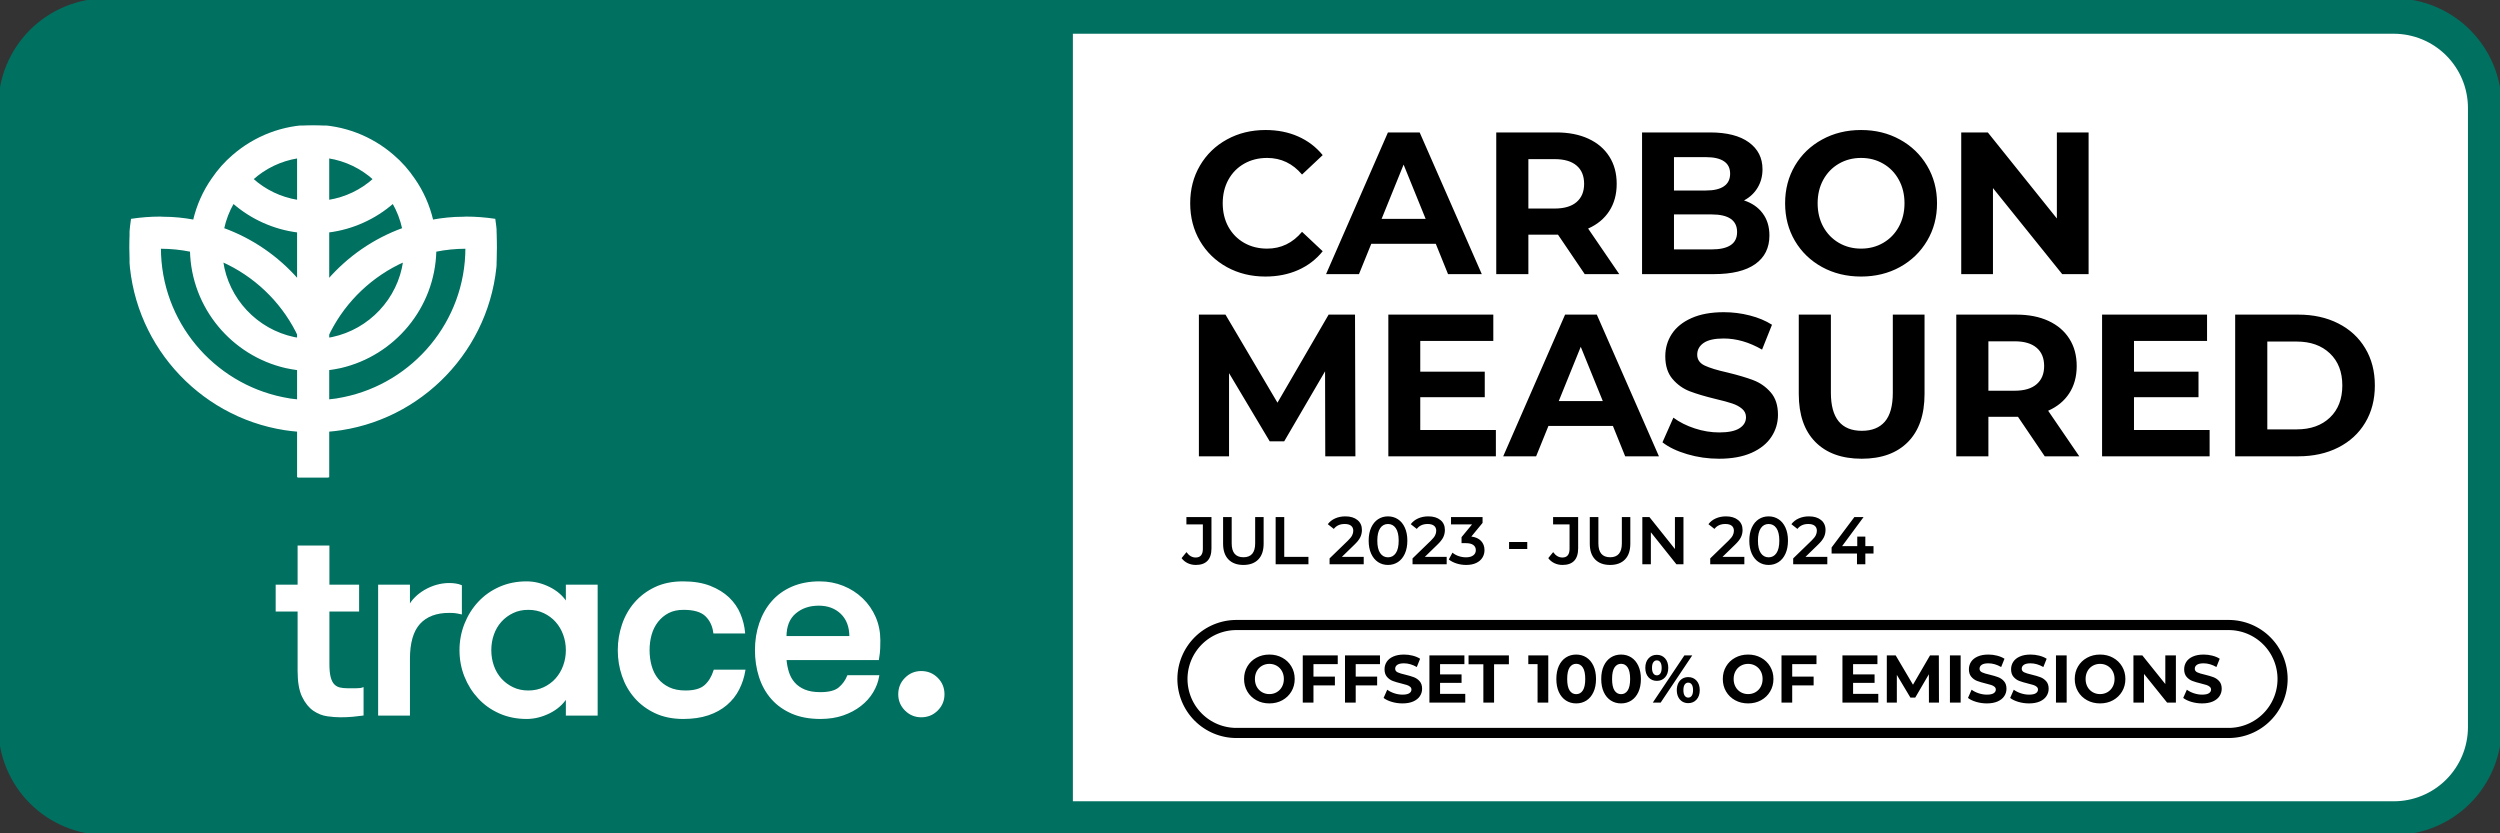 <?xml version="1.0" encoding="utf-8" ?>
<svg xmlns="http://www.w3.org/2000/svg" xmlns:xlink="http://www.w3.org/1999/xlink" width="1482" height="494">
	<rect width="100%" height="100%" fill="#333333" stroke="none"/>
	<rect fill="white" fill-opacity="0" width="1482" height="494"/>
	<rect fill="white" fill-opacity="0" width="1482" height="494"/>
	<path fill="#007061" d="M-1 431L-1 63Q-1 61.429 -0.923 59.86Q-0.846 58.291 -0.692 56.727Q-0.538 55.163 -0.307 53.609Q-0.077 52.055 0.23 50.514Q0.536 48.973 0.918 47.449Q1.3 45.925 1.756 44.422Q2.212 42.918 2.741 41.439Q3.27 39.96 3.872 38.508Q4.473 37.057 5.145 35.636Q5.816 34.216 6.557 32.831Q7.298 31.445 8.105 30.097Q8.913 28.75 9.786 27.444Q10.659 26.137 11.595 24.875Q12.531 23.613 13.527 22.399Q14.524 21.184 15.579 20.02Q16.634 18.856 17.745 17.745Q18.856 16.634 20.02 15.579Q21.184 14.524 22.399 13.527Q23.613 12.531 24.875 11.595Q26.137 10.659 27.444 9.786Q28.75 8.913 30.097 8.105Q31.445 7.298 32.831 6.557Q34.216 5.816 35.636 5.145Q37.057 4.473 38.508 3.872Q39.96 3.27 41.439 2.741Q42.918 2.212 44.422 1.756Q45.925 1.3 47.449 0.918Q48.973 0.536 50.514 0.23Q52.055 -0.077 53.609 -0.307Q55.163 -0.538 56.727 -0.692Q58.291 -0.846 59.86 -0.923Q61.429 -1 63 -1L1419 -1Q1420.57 -1 1422.14 -0.923Q1423.71 -0.846 1425.27 -0.692Q1426.84 -0.538 1428.39 -0.307Q1429.94 -0.077 1431.49 0.23Q1433.03 0.536 1434.55 0.918Q1436.07 1.3 1437.58 1.756Q1439.08 2.212 1440.56 2.741Q1442.04 3.27 1443.49 3.872Q1444.94 4.473 1446.36 5.145Q1447.78 5.816 1449.17 6.557Q1450.55 7.298 1451.9 8.105Q1453.25 8.913 1454.56 9.786Q1455.86 10.659 1457.12 11.595Q1458.39 12.531 1459.6 13.527Q1460.82 14.524 1461.98 15.579Q1463.14 16.634 1464.25 17.745Q1465.37 18.856 1466.42 20.02Q1467.48 21.184 1468.47 22.399Q1469.47 23.613 1470.41 24.875Q1471.34 26.137 1472.21 27.444Q1473.09 28.75 1473.89 30.097Q1474.7 31.445 1475.44 32.831Q1476.18 34.216 1476.85 35.636Q1477.53 37.057 1478.13 38.508Q1478.73 39.96 1479.26 41.439Q1479.79 42.918 1480.24 44.422Q1480.7 45.925 1481.08 47.449Q1481.46 48.973 1481.77 50.514Q1482.08 52.055 1482.31 53.609Q1482.54 55.163 1482.69 56.727Q1482.85 58.291 1482.92 59.86Q1483 61.429 1483 63L1483 431Q1483 432.571 1482.92 434.14Q1482.85 435.71 1482.69 437.273Q1482.54 438.837 1482.31 440.391Q1482.08 441.945 1481.77 443.486Q1481.46 445.027 1481.08 446.551Q1480.7 448.075 1480.24 449.578Q1479.79 451.082 1479.26 452.561Q1478.73 454.04 1478.13 455.492Q1477.53 456.943 1476.86 458.363Q1476.18 459.784 1475.44 461.169Q1474.7 462.555 1473.89 463.903Q1473.09 465.25 1472.21 466.556Q1471.34 467.863 1470.41 469.125Q1469.47 470.387 1468.47 471.601Q1467.48 472.816 1466.42 473.98Q1465.37 475.144 1464.25 476.255Q1463.14 477.366 1461.98 478.421Q1460.82 479.476 1459.6 480.473Q1458.39 481.469 1457.12 482.405Q1455.86 483.341 1454.56 484.214Q1453.25 485.087 1451.9 485.895Q1450.55 486.702 1449.17 487.443Q1447.78 488.183 1446.36 488.855Q1444.94 489.527 1443.49 490.128Q1442.04 490.729 1440.56 491.259Q1439.08 491.788 1437.58 492.244Q1436.07 492.7 1434.55 493.082Q1433.03 493.464 1431.49 493.77Q1429.94 494.077 1428.39 494.307Q1426.84 494.538 1425.27 494.692Q1423.71 494.846 1422.14 494.923Q1420.57 495 1419 495L63 495Q61.429 495 59.86 494.923Q58.291 494.846 56.727 494.692Q55.163 494.538 53.609 494.307Q52.055 494.077 50.514 493.77Q48.973 493.464 47.449 493.082Q45.925 492.7 44.422 492.244Q42.918 491.788 41.439 491.259Q39.96 490.729 38.508 490.128Q37.057 489.527 35.636 488.855Q34.216 488.184 32.831 487.443Q31.445 486.702 30.097 485.895Q28.75 485.087 27.444 484.214Q26.137 483.341 24.875 482.405Q23.613 481.469 22.399 480.473Q21.184 479.476 20.02 478.421Q18.856 477.366 17.745 476.255Q16.634 475.144 15.579 473.98Q14.524 472.816 13.527 471.601Q12.531 470.387 11.595 469.125Q10.659 467.863 9.786 466.556Q8.913 465.25 8.105 463.903Q7.298 462.555 6.557 461.169Q5.816 459.784 5.145 458.363Q4.473 456.943 3.872 455.492Q3.27 454.04 2.741 452.561Q2.212 451.082 1.756 449.578Q1.3 448.075 0.918 446.551Q0.536 445.027 0.23 443.486Q-0.077 441.945 -0.307 440.391Q-0.538 438.837 -0.692 437.273Q-0.846 435.71 -0.923 434.14Q-1 432.571 -1 431Z"/>
	<path fill="none" stroke="#007061" stroke-width="4" stroke-miterlimit="4" d="M3 427L3 67Q3 65.429 3.077 63.86Q3.154 62.291 3.308 60.727Q3.462 59.163 3.693 57.609Q3.923 56.055 4.23 54.514Q4.536 52.973 4.918 51.449Q5.3 49.925 5.756 48.422Q6.212 46.918 6.741 45.439Q7.27 43.96 7.872 42.508Q8.473 41.057 9.145 39.636Q9.816 38.216 10.557 36.831Q11.298 35.445 12.105 34.097Q12.913 32.75 13.786 31.444Q14.659 30.137 15.595 28.875Q16.531 27.613 17.527 26.399Q18.524 25.184 19.579 24.02Q20.634 22.856 21.745 21.745Q22.856 20.634 24.02 19.579Q25.184 18.524 26.399 17.527Q27.613 16.531 28.875 15.595Q30.137 14.659 31.444 13.786Q32.75 12.913 34.097 12.105Q35.445 11.298 36.831 10.557Q38.216 9.816 39.636 9.145Q41.057 8.473 42.508 7.872Q43.96 7.27 45.439 6.741Q46.918 6.212 48.422 5.756Q49.925 5.3 51.449 4.918Q52.973 4.536 54.514 4.23Q56.055 3.923 57.609 3.693Q59.163 3.462 60.727 3.308Q62.291 3.154 63.86 3.077Q65.429 3 67 3L1415 3Q1416.57 3 1418.14 3.077Q1419.71 3.154 1421.27 3.308Q1422.84 3.462 1424.39 3.693Q1425.94 3.923 1427.49 4.23Q1429.03 4.536 1430.55 4.918Q1432.07 5.3 1433.58 5.756Q1435.08 6.212 1436.56 6.741Q1438.04 7.27 1439.49 7.872Q1440.94 8.473 1442.36 9.145Q1443.78 9.816 1445.17 10.557Q1446.55 11.298 1447.9 12.105Q1449.25 12.913 1450.56 13.786Q1451.86 14.659 1453.12 15.595Q1454.39 16.531 1455.6 17.527Q1456.82 18.524 1457.98 19.579Q1459.14 20.634 1460.25 21.745Q1461.37 22.856 1462.42 24.02Q1463.48 25.184 1464.47 26.399Q1465.47 27.613 1466.41 28.875Q1467.34 30.137 1468.21 31.444Q1469.09 32.75 1469.89 34.097Q1470.7 35.445 1471.44 36.831Q1472.18 38.216 1472.86 39.636Q1473.53 41.057 1474.13 42.508Q1474.73 43.96 1475.26 45.439Q1475.79 46.918 1476.24 48.422Q1476.7 49.925 1477.08 51.449Q1477.46 52.973 1477.77 54.514Q1478.08 56.055 1478.31 57.609Q1478.54 59.163 1478.69 60.727Q1478.85 62.291 1478.92 63.86Q1479 65.429 1479 67L1479 427Q1479 428.571 1478.92 430.14Q1478.85 431.71 1478.69 433.273Q1478.54 434.837 1478.31 436.391Q1478.08 437.945 1477.77 439.486Q1477.46 441.027 1477.08 442.551Q1476.7 444.075 1476.24 445.578Q1475.79 447.082 1475.26 448.561Q1474.73 450.04 1474.13 451.492Q1473.53 452.943 1472.86 454.363Q1472.18 455.784 1471.44 457.169Q1470.7 458.555 1469.89 459.903Q1469.09 461.25 1468.21 462.556Q1467.34 463.863 1466.41 465.125Q1465.47 466.387 1464.47 467.601Q1463.48 468.816 1462.42 469.98Q1461.37 471.144 1460.25 472.255Q1459.14 473.366 1457.98 474.421Q1456.82 475.476 1455.6 476.473Q1454.39 477.469 1453.12 478.405Q1451.86 479.341 1450.56 480.214Q1449.25 481.087 1447.9 481.895Q1446.55 482.702 1445.17 483.443Q1443.78 484.184 1442.36 484.855Q1440.94 485.527 1439.49 486.128Q1438.04 486.729 1436.56 487.259Q1435.08 487.788 1433.58 488.244Q1432.07 488.7 1430.55 489.082Q1429.03 489.464 1427.49 489.77Q1425.94 490.077 1424.39 490.307Q1422.84 490.538 1421.27 490.692Q1419.71 490.846 1418.14 490.923Q1416.57 491 1415 491L67 491Q65.429 491 63.86 490.923Q62.291 490.846 60.727 490.692Q59.163 490.538 57.609 490.307Q56.055 490.077 54.514 489.77Q52.973 489.464 51.449 489.082Q49.925 488.7 48.422 488.244Q46.918 487.788 45.439 487.259Q43.96 486.729 42.508 486.128Q41.057 485.527 39.636 484.855Q38.216 484.184 36.831 483.443Q35.445 482.702 34.097 481.895Q32.75 481.087 31.444 480.214Q30.137 479.341 28.875 478.405Q27.613 477.469 26.399 476.473Q25.184 475.476 24.02 474.421Q22.856 473.366 21.745 472.255Q20.634 471.144 19.579 469.98Q18.524 468.816 17.527 467.601Q16.531 466.387 15.595 465.125Q14.659 463.863 13.786 462.556Q12.913 461.25 12.105 459.903Q11.298 458.555 10.557 457.169Q9.816 455.784 9.145 454.363Q8.473 452.943 7.872 451.492Q7.27 450.04 6.741 448.561Q6.212 447.082 5.756 445.578Q5.3 444.075 4.918 442.551Q4.536 441.027 4.23 439.486Q3.923 437.945 3.693 436.391Q3.462 434.837 3.308 433.273Q3.154 431.71 3.077 430.14Q3 428.571 3 427Z"/>
	<clipPath id="cl_1ee">
		<rect x="76.8" y="74.43" width="217.573" height="208.508"/>
	</clipPath>
	<g clip-path="url(#cl_1ee)">
		<path fill="white" transform="matrix(0.907 0 0 0.907 76.8 74.43)" d="M238.6 61.4C232.5 60.5 226.3 60 220 60C219.3 60 218.7 60 218 60.1C211.2 60.1 204.5 60.8 198 62C195.7 52.2 191.6 43 186 35C182.1 29.2 177.5 24 172.2 19.5C158.2 7.4 139.9 0 120 0C100.1 0 81.8 7.4 67.8 19.5C62.5 24 57.9 29.2 54 35C48.4 43 44.3 52.2 42 62C35.5 60.8 28.8 60.1 22 60.1C21.3 60 20.7 60 20 60C13.7 60 7.5 60.5 1.4 61.4C0.5 67.5 0 73.7 0 80C0 80.7 0 81.3 0.1 82C1 140.9 44.7 189.8 101.5 198.6C104.3 199 107.2 199.4 110 199.6L110 230L130 230L130 199.6C132.8 199.4 135.7 199 138.5 198.6C195.3 189.8 239 140.9 239.9 82C240 81.3 240 80.7 240 80C240 73.7 239.5 67.5 238.6 61.4ZM110 20.9L110 49.1C98.7 47.3 88.5 42.3 80.4 35C88.5 27.7 98.7 22.7 110 20.9ZM67.8 50.5C79.4 60.6 94 67.4 110 69.4L110 100.8C97 85.9 80.3 74.3 61.3 67.4C62.6 61.4 64.8 55.7 67.8 50.5ZM110 179.5C106.6 179.2 103.3 178.7 100.1 178C54.5 168.7 20 128.3 20 80C26.9 80 33.6 80.7 40 82C40.9 119 67.1 149.9 102 158C104.6 158.6 107.3 159 110 159.4L110 179.5ZM107.4 138.7C83.1 133.5 64.2 113.5 60.7 88.7C81.5 98 98.6 114.2 109 134.4C109.4 135.1 109.7 135.8 110 136.5L110 139.1C109.1 139 108.2 138.9 107.4 138.7L107.4 138.7ZM130 20.9C141.3 22.7 151.5 27.7 159.6 35C151.5 42.3 141.3 47.3 130 49.1L130 20.9L130 20.9ZM130 69.4C146 67.4 160.6 60.6 172.2 50.5C175.2 55.7 177.4 61.4 178.7 67.4C159.7 74.3 143 85.9 130 100.8L130 69.4ZM130 136.5C130.3 135.8 130.6 135.1 131 134.4C141.4 114.2 158.5 98 179.3 88.7C175.8 113.5 156.9 133.5 132.6 138.7C131.8 138.9 130.9 139 130 139.1L130 136.5L130 136.5ZM139.9 178C136.7 178.7 133.4 179.2 130 179.5L130 159.4C132.7 159 135.4 158.6 138 158C172.9 149.9 199.1 119 200 82C206.4 80.7 213.1 80 220 80C220 128.3 185.5 168.7 139.9 178Z"/>
		<path fill="none" stroke="white" stroke-width="1" stroke-miterlimit="4" transform="matrix(0.907 0 0 0.907 76.8 74.43)" d="M238.6 61.4C232.5 60.5 226.3 60 220 60C219.3 60 218.7 60 218 60.1C211.2 60.1 204.5 60.8 198 62C195.7 52.2 191.6 43 186 35C182.1 29.2 177.5 24 172.2 19.5C158.2 7.4 139.9 0 120 0C100.1 0 81.8 7.4 67.8 19.5C62.5 24 57.9 29.2 54 35C48.4 43 44.3 52.2 42 62C35.5 60.8 28.8 60.1 22 60.1C21.3 60 20.7 60 20 60C13.7 60 7.5 60.5 1.4 61.4C0.5 67.5 0 73.7 0 80C0 80.7 0 81.3 0.1 82C1 140.9 44.7 189.8 101.5 198.6C104.3 199 107.2 199.4 110 199.6L110 230L130 230L130 199.6C132.8 199.4 135.7 199 138.5 198.6C195.3 189.8 239 140.9 239.9 82C240 81.3 240 80.7 240 80C240 73.7 239.5 67.5 238.6 61.4ZM110 20.9L110 49.1C98.7 47.3 88.5 42.3 80.4 35C88.5 27.7 98.7 22.7 110 20.9ZM67.8 50.5C79.4 60.6 94 67.4 110 69.4L110 100.8C97 85.9 80.3 74.3 61.3 67.4C62.6 61.4 64.8 55.7 67.8 50.5ZM110 179.5C106.6 179.2 103.3 178.7 100.1 178C54.5 168.7 20 128.3 20 80C26.9 80 33.6 80.7 40 82C40.9 119 67.1 149.9 102 158C104.6 158.6 107.3 159 110 159.4L110 179.5ZM107.4 138.7C83.1 133.5 64.2 113.5 60.7 88.7C81.5 98 98.6 114.2 109 134.4C109.4 135.1 109.7 135.8 110 136.5L110 139.1C109.1 139 108.2 138.9 107.4 138.7L107.4 138.7ZM130 20.9C141.3 22.7 151.5 27.7 159.6 35C151.5 42.3 141.3 47.3 130 49.1L130 20.9L130 20.9ZM130 69.4C146 67.4 160.6 60.6 172.2 50.5C175.2 55.7 177.4 61.4 178.7 67.4C159.7 74.3 143 85.9 130 100.8L130 69.4ZM130 136.5C130.3 135.8 130.6 135.1 131 134.4C141.4 114.2 158.5 98 179.3 88.7C175.8 113.5 156.9 133.5 132.6 138.7C131.8 138.9 130.9 139 130 139.1L130 136.5L130 136.5ZM139.9 178C136.7 178.7 133.4 179.2 130 179.5L130 159.4C132.7 159 135.4 158.6 138 158C172.9 149.9 199.1 119 200 82C206.4 80.7 213.1 80 220 80C220 128.3 185.5 168.7 139.9 178Z"/>
	</g>
	<path fill="white" transform="matrix(0.907 0 0 0.907 76.8 74.43)" d="M152.445 385.157C150.871 385.397 148.753 385.639 146.093 385.882C143.43 386.123 140.648 386.245 137.744 386.245C135.322 386.245 132.54 386.033 129.396 385.61C126.248 385.185 123.253 384.008 120.412 382.071C117.567 380.137 115.177 377.172 113.243 373.179C111.306 369.187 110.339 363.623 110.339 356.483L110.339 317.103L96.001 317.103L96.001 300.588L110.339 300.588L110.339 275L130.122 275L130.122 300.588L149.541 300.588L149.541 317.103L130.122 317.103L130.122 351.824C130.122 355.443 130.394 358.335 130.938 360.504C131.483 362.676 132.299 364.332 133.388 365.478C134.477 366.623 135.776 367.375 137.291 367.737C138.802 368.1 140.526 368.279 142.463 368.279L147.908 368.279C149.964 368.279 151.475 368.098 152.445 367.735L152.445 385.157L152.445 385.157Z" fill-rule="evenodd"/>
	<path fill="none" stroke="white" stroke-width="1" stroke-miterlimit="4" transform="matrix(0.907 0 0 0.907 76.8 74.43)" d="M152.445 385.157C150.871 385.397 148.753 385.639 146.093 385.882C143.43 386.123 140.648 386.245 137.744 386.245C135.322 386.245 132.54 386.033 129.396 385.61C126.248 385.185 123.253 384.008 120.412 382.071C117.567 380.137 115.177 377.172 113.243 373.179C111.306 369.187 110.339 363.623 110.339 356.483L110.339 317.103L96.001 317.103L96.001 300.588L110.339 300.588L110.339 275L130.122 275L130.122 300.588L149.541 300.588L149.541 317.103L130.122 317.103L130.122 351.824C130.122 355.443 130.394 358.335 130.938 360.504C131.483 362.676 132.299 364.332 133.388 365.478C134.477 366.623 135.776 367.375 137.291 367.737C138.802 368.1 140.526 368.279 142.463 368.279L147.908 368.279C149.964 368.279 151.475 368.098 152.445 367.735L152.445 385.157L152.445 385.157Z" fill-rule="evenodd"/>
	<path fill="white" transform="matrix(0.907 0 0 0.907 76.8 74.43)" d="M216.693 318.917C215.119 318.554 213.818 318.313 212.791 318.192C211.762 318.072 210.46 318.01 208.888 318.01C200.418 318.01 193.943 320.46 189.469 325.36C184.991 330.26 182.754 338.034 182.754 348.68L182.754 385.157L162.971 385.157L162.971 300.588L182.754 300.588L182.754 314.199C183.72 312.265 185.082 310.419 186.837 308.663C188.59 306.911 190.648 305.338 193.008 303.945C195.367 302.556 197.908 301.467 200.631 300.678C203.353 299.894 206.104 299.499 208.888 299.499C212.033 299.499 214.634 299.924 216.693 300.77L216.693 318.917L216.693 318.917Z" fill-rule="evenodd"/>
	<path fill="none" stroke="white" stroke-width="1" stroke-miterlimit="4" transform="matrix(0.907 0 0 0.907 76.8 74.43)" d="M216.693 318.917C215.119 318.554 213.818 318.313 212.791 318.192C211.762 318.072 210.46 318.01 208.888 318.01C200.418 318.01 193.943 320.46 189.469 325.36C184.991 330.26 182.754 338.034 182.754 348.68L182.754 385.157L162.971 385.157L162.971 300.588L182.754 300.588L182.754 314.199C183.72 312.265 185.082 310.419 186.837 308.663C188.59 306.911 190.648 305.338 193.008 303.945C195.367 302.556 197.908 301.467 200.631 300.678C203.353 299.894 206.104 299.499 208.888 299.499C212.033 299.499 214.634 299.924 216.693 300.77L216.693 318.917L216.693 318.917Z" fill-rule="evenodd"/>
	<path fill="white" transform="matrix(0.907 0 0 0.907 76.8 74.43)" d="M260.613 369.731C264.362 369.731 267.782 369.005 270.867 367.553C273.952 366.101 276.584 364.167 278.762 361.746C280.94 359.327 282.633 356.483 283.844 353.216C285.051 349.95 285.659 346.502 285.659 342.872C285.659 339.242 285.051 335.795 283.844 332.528C282.633 329.261 280.94 326.42 278.762 323.998C276.584 321.58 273.952 319.643 270.867 318.192C267.782 316.739 264.362 316.013 260.613 316.013C256.861 316.013 253.472 316.739 250.449 318.192C247.423 319.643 244.823 321.58 242.645 323.998C240.467 326.42 238.802 329.261 237.654 332.528C236.503 335.795 235.93 339.242 235.93 342.872C235.93 346.502 236.503 349.95 237.654 353.216C238.802 356.483 240.467 359.327 242.645 361.746C244.823 364.167 247.423 366.101 250.449 367.553C253.472 369.005 256.861 369.731 260.613 369.731ZM305.441 300.589L305.441 385.156L285.658 385.156L285.658 373.724C282.995 377.96 279.215 381.286 274.315 383.705C269.415 386.123 264.484 387.335 259.523 387.335C253.109 387.335 247.241 386.155 241.919 383.796C236.593 381.436 232.027 378.201 228.216 374.086C224.405 369.975 221.438 365.257 219.323 359.932C217.204 354.609 216.147 348.924 216.147 342.872C216.147 336.946 217.204 331.289 219.323 325.905C221.438 320.522 224.405 315.773 228.216 311.658C232.027 307.547 236.593 304.308 241.919 301.95C247.241 299.59 253.109 298.41 259.523 298.41C264.484 298.41 269.415 299.621 274.315 302.04C279.215 304.462 282.995 307.788 285.658 312.021L285.658 300.589L305.441 300.589L305.441 300.589Z" fill-rule="evenodd"/>
	<path fill="none" stroke="white" stroke-width="1" stroke-miterlimit="4" transform="matrix(0.907 0 0 0.907 76.8 74.43)" d="M260.613 369.731C264.362 369.731 267.782 369.005 270.867 367.553C273.952 366.101 276.584 364.167 278.762 361.746C280.94 359.327 282.633 356.483 283.844 353.216C285.051 349.95 285.659 346.502 285.659 342.872C285.659 339.242 285.051 335.795 283.844 332.528C282.633 329.261 280.94 326.42 278.762 323.998C276.584 321.58 273.952 319.643 270.867 318.192C267.782 316.739 264.362 316.013 260.613 316.013C256.861 316.013 253.472 316.739 250.449 318.192C247.423 319.643 244.823 321.58 242.645 323.998C240.467 326.42 238.802 329.261 237.654 332.528C236.503 335.795 235.93 339.242 235.93 342.872C235.93 346.502 236.503 349.95 237.654 353.216C238.802 356.483 240.467 359.327 242.645 361.746C244.823 364.167 247.423 366.101 250.449 367.553C253.472 369.005 256.861 369.731 260.613 369.731ZM305.441 300.589L305.441 385.156L285.658 385.156L285.658 373.724C282.995 377.96 279.215 381.286 274.315 383.705C269.415 386.123 264.484 387.335 259.523 387.335C253.109 387.335 247.241 386.155 241.919 383.796C236.593 381.436 232.027 378.201 228.216 374.086C224.405 369.975 221.438 365.257 219.323 359.932C217.204 354.609 216.147 348.924 216.147 342.872C216.147 336.946 217.204 331.289 219.323 325.905C221.438 320.522 224.405 315.773 228.216 311.658C232.027 307.547 236.593 304.308 241.919 301.95C247.241 299.59 253.109 298.41 259.523 298.41C264.484 298.41 269.415 299.621 274.315 302.04C279.215 304.462 282.995 307.788 285.658 312.021L285.658 300.589L305.441 300.589L305.441 300.589Z" fill-rule="evenodd"/>
	<path fill="white" transform="matrix(0.907 0 0 0.907 76.8 74.43)" d="M382.03 331.44C381.423 326.843 379.64 323.123 376.676 320.279C373.71 317.438 368.842 316.014 362.066 316.014C358.192 316.014 354.867 316.74 352.084 318.192C349.3 319.643 346.94 321.612 345.006 324.09C343.069 326.571 341.648 329.415 340.741 332.619C339.833 335.827 339.38 339.243 339.38 342.873C339.38 346.502 339.833 349.95 340.741 353.217C341.648 356.484 343.069 359.327 345.006 361.746C346.94 364.168 349.422 366.102 352.447 367.554C355.471 369.006 359.1 369.731 363.337 369.731C369.144 369.731 373.409 368.524 376.132 366.102C378.855 363.683 380.879 360.357 382.212 356.12L401.995 356.12C401.269 360.475 399.936 364.559 398.002 368.37C396.065 372.181 393.434 375.511 390.106 378.352C386.778 381.196 382.785 383.404 378.129 384.976C373.469 386.547 368.055 387.335 361.885 387.335C354.988 387.335 348.908 386.093 343.645 383.614C338.382 381.136 333.963 377.838 330.396 373.724C326.826 369.613 324.134 364.894 322.319 359.569C320.504 354.246 319.597 348.68 319.597 342.873C319.597 337.188 320.504 331.653 322.319 326.267C324.134 320.886 326.826 316.136 330.396 312.022C333.963 307.91 338.35 304.612 343.554 302.131C348.755 299.653 354.807 298.411 361.703 298.411C368.6 298.411 374.498 299.381 379.399 301.314C384.299 303.251 388.351 305.761 391.559 308.846C394.764 311.931 397.185 315.442 398.818 319.372C400.452 323.305 401.449 327.328 401.812 331.44L382.03 331.44L382.03 331.44Z" fill-rule="evenodd"/>
	<path fill="none" stroke="white" stroke-width="1" stroke-miterlimit="4" transform="matrix(0.907 0 0 0.907 76.8 74.43)" d="M382.03 331.44C381.423 326.843 379.64 323.123 376.676 320.279C373.71 317.438 368.842 316.014 362.066 316.014C358.192 316.014 354.867 316.74 352.084 318.192C349.3 319.643 346.94 321.612 345.006 324.09C343.069 326.571 341.648 329.415 340.741 332.619C339.833 335.827 339.38 339.243 339.38 342.873C339.38 346.502 339.833 349.95 340.741 353.217C341.648 356.484 343.069 359.327 345.006 361.746C346.94 364.168 349.422 366.102 352.447 367.554C355.471 369.006 359.1 369.731 363.337 369.731C369.144 369.731 373.409 368.524 376.132 366.102C378.855 363.683 380.879 360.357 382.212 356.12L401.995 356.12C401.269 360.475 399.936 364.559 398.002 368.37C396.065 372.181 393.434 375.511 390.106 378.352C386.778 381.196 382.785 383.404 378.129 384.976C373.469 386.547 368.055 387.335 361.885 387.335C354.988 387.335 348.908 386.093 343.645 383.614C338.382 381.136 333.963 377.838 330.396 373.724C326.826 369.613 324.134 364.894 322.319 359.569C320.504 354.246 319.597 348.68 319.597 342.873C319.597 337.188 320.504 331.653 322.319 326.267C324.134 320.886 326.826 316.136 330.396 312.022C333.963 307.91 338.35 304.612 343.554 302.131C348.755 299.653 354.807 298.411 361.703 298.411C368.6 298.411 374.498 299.381 379.399 301.314C384.299 303.251 388.351 305.761 391.559 308.846C394.764 311.931 397.185 315.442 398.818 319.372C400.452 323.305 401.449 327.328 401.812 331.44L382.03 331.44L382.03 331.44Z" fill-rule="evenodd"/>
	<path fill="white" transform="matrix(0.907 0 0 0.907 76.8 74.43)" d="M450.455 313.292C444.285 313.292 439.141 315.047 435.029 318.555C430.913 322.065 428.857 327.266 428.857 334.162L470.964 334.162C470.964 327.628 469.059 322.518 465.247 318.827C461.435 315.137 456.504 313.292 450.455 313.292ZM428.857 348.862C429.098 351.887 429.643 354.731 430.491 357.391C431.335 360.054 432.637 362.382 434.393 364.378C436.146 366.374 438.414 367.948 441.199 369.096C443.98 370.248 447.429 370.82 451.544 370.82C457.229 370.82 461.344 369.731 463.885 367.554C466.427 365.375 468.301 362.775 469.511 359.75L489.476 359.75C488.869 363.38 487.571 366.859 485.574 370.185C483.578 373.514 480.946 376.446 477.679 378.986C474.412 381.527 470.6 383.554 466.245 385.066C461.889 386.578 456.988 387.335 451.544 387.335C444.404 387.335 438.205 386.183 432.941 383.887C427.677 381.59 423.291 378.442 419.782 374.449C416.272 370.457 413.641 365.739 411.888 360.294C410.132 354.85 409.256 349.043 409.256 342.873C409.256 336.584 410.192 330.714 412.069 325.27C413.943 319.825 416.635 315.106 420.145 311.114C423.654 307.122 428.01 304.008 433.213 301.768C438.414 299.531 444.343 298.411 450.999 298.411C456.444 298.411 461.554 299.381 466.335 301.314C471.114 303.251 475.289 305.942 478.859 309.39C482.426 312.838 485.211 316.862 487.208 321.459C489.203 326.057 490.202 331.077 490.202 336.521C490.202 337.972 490.171 339.697 490.111 341.693C490.049 343.689 489.777 346.08 489.295 348.862L428.857 348.862L428.857 348.862Z" fill-rule="evenodd"/>
	<path fill="none" stroke="white" stroke-width="1" stroke-miterlimit="4" transform="matrix(0.907 0 0 0.907 76.8 74.43)" d="M450.455 313.292C444.285 313.292 439.141 315.047 435.029 318.555C430.913 322.065 428.857 327.266 428.857 334.162L470.964 334.162C470.964 327.628 469.059 322.518 465.247 318.827C461.435 315.137 456.504 313.292 450.455 313.292ZM428.857 348.862C429.098 351.887 429.643 354.731 430.491 357.391C431.335 360.054 432.637 362.382 434.393 364.378C436.146 366.374 438.414 367.948 441.199 369.096C443.98 370.248 447.429 370.82 451.544 370.82C457.229 370.82 461.344 369.731 463.885 367.554C466.427 365.375 468.301 362.775 469.511 359.75L489.476 359.75C488.869 363.38 487.571 366.859 485.574 370.185C483.578 373.514 480.946 376.446 477.679 378.986C474.412 381.527 470.6 383.554 466.245 385.066C461.889 386.578 456.988 387.335 451.544 387.335C444.404 387.335 438.205 386.183 432.941 383.887C427.677 381.59 423.291 378.442 419.782 374.449C416.272 370.457 413.641 365.739 411.888 360.294C410.132 354.85 409.256 349.043 409.256 342.873C409.256 336.584 410.192 330.714 412.069 325.27C413.943 319.825 416.635 315.106 420.145 311.114C423.654 307.122 428.01 304.008 433.213 301.768C438.414 299.531 444.343 298.411 450.999 298.411C456.444 298.411 461.554 299.381 466.335 301.314C471.114 303.251 475.289 305.942 478.859 309.39C482.426 312.838 485.211 316.862 487.208 321.459C489.203 326.057 490.202 331.077 490.202 336.521C490.202 337.972 490.171 339.697 490.111 341.693C490.049 343.689 489.777 346.08 489.295 348.862L428.857 348.862L428.857 348.862Z" fill-rule="evenodd"/>
	<path fill="white" transform="matrix(0.907 0 0 0.907 76.8 74.43)" d="M502.905 371.727C502.905 367.615 504.325 364.136 507.169 361.292C510.01 358.45 513.431 357.027 517.423 357.027C521.536 357.027 525.015 358.45 527.86 361.292C530.701 364.136 532.124 367.615 532.124 371.727C532.124 375.719 530.701 379.139 527.86 381.98C525.015 384.824 521.536 386.245 517.423 386.245C513.431 386.245 510.01 384.824 507.169 381.98C504.325 379.139 502.905 375.719 502.905 371.727L502.905 371.727Z" fill-rule="evenodd"/>
	<path fill="none" stroke="white" stroke-width="1" stroke-miterlimit="4" transform="matrix(0.907 0 0 0.907 76.8 74.43)" d="M502.905 371.727C502.905 367.615 504.325 364.136 507.169 361.292C510.01 358.45 513.431 357.027 517.423 357.027C521.536 357.027 525.015 358.45 527.86 361.292C530.701 364.136 532.124 367.615 532.124 371.727C532.124 375.719 530.701 379.139 527.86 381.98C525.015 384.824 521.536 386.245 517.423 386.245C513.431 386.245 510.01 384.824 507.169 381.98C504.325 379.139 502.905 375.719 502.905 371.727L502.905 371.727Z" fill-rule="evenodd"/>
	<path fill="white" d="M636 20L1419 20Q1420.08 20 1421.16 20.053Q1422.24 20.106 1423.31 20.212Q1424.39 20.318 1425.46 20.476Q1426.52 20.635 1427.58 20.845Q1428.64 21.056 1429.69 21.319Q1430.74 21.581 1431.77 21.895Q1432.81 22.208 1433.82 22.572Q1434.84 22.936 1435.84 23.349Q1436.84 23.763 1437.81 24.224Q1438.79 24.686 1439.74 25.195Q1440.69 25.705 1441.62 26.26Q1442.55 26.815 1443.44 27.415Q1444.34 28.015 1445.21 28.659Q1446.08 29.302 1446.91 29.988Q1447.75 30.673 1448.55 31.398Q1449.35 32.123 1450.11 32.887Q1450.88 33.651 1451.6 34.451Q1452.33 35.252 1453.01 36.087Q1453.7 36.922 1454.34 37.789Q1454.98 38.657 1455.58 39.555Q1456.18 40.453 1456.74 41.38Q1457.3 42.306 1457.8 43.258Q1458.31 44.211 1458.78 45.188Q1459.24 46.164 1459.65 47.162Q1460.06 48.16 1460.43 49.177Q1460.79 50.194 1461.11 51.227Q1461.42 52.261 1461.68 53.309Q1461.94 54.357 1462.15 55.416Q1462.37 56.475 1462.52 57.544Q1462.68 58.612 1462.79 59.687Q1462.89 60.762 1462.95 61.841Q1463 62.92 1463 64L1463 431Q1463 432.08 1462.95 433.159Q1462.89 434.238 1462.79 435.313Q1462.68 436.388 1462.52 437.456Q1462.37 438.525 1462.15 439.584Q1461.94 440.643 1461.68 441.691Q1461.42 442.739 1461.11 443.772Q1460.79 444.806 1460.43 445.823Q1460.06 446.84 1459.65 447.838Q1459.24 448.836 1458.78 449.812Q1458.31 450.789 1457.8 451.741Q1457.3 452.694 1456.74 453.62Q1456.18 454.547 1455.58 455.445Q1454.98 456.343 1454.34 457.211Q1453.7 458.078 1453.01 458.913Q1452.33 459.748 1451.6 460.549Q1450.88 461.349 1450.11 462.113Q1449.35 462.876 1448.55 463.602Q1447.75 464.327 1446.91 465.012Q1446.08 465.698 1445.21 466.341Q1444.34 466.985 1443.44 467.585Q1442.55 468.185 1441.62 468.74Q1440.69 469.295 1439.74 469.804Q1438.79 470.314 1437.81 470.775Q1436.84 471.237 1435.84 471.651Q1434.84 472.064 1433.82 472.428Q1432.81 472.792 1431.77 473.105Q1430.74 473.419 1429.69 473.681Q1428.64 473.944 1427.58 474.155Q1426.52 474.365 1425.46 474.524Q1424.39 474.682 1423.31 474.788Q1422.24 474.894 1421.16 474.947Q1420.08 475 1419 475L636 475L636 20Z"/>
	<path d="M750.109 163.936Q737.511 163.936 727.345 158.369Q717.179 152.773 711.349 142.871Q705.548 132.969 705.548 120.488Q705.548 108.008 711.349 98.135Q717.179 88.232 727.345 82.666Q737.511 77.07 750.226 77.07Q760.919 77.07 769.562 80.908Q778.204 84.746 784.093 91.953L771.847 103.467Q763.497 93.623 751.163 93.623Q743.517 93.623 737.511 97.051Q731.535 100.449 728.165 106.572Q724.826 112.695 724.826 120.488Q724.826 128.311 728.165 134.434Q731.535 140.527 737.511 143.955Q743.517 147.383 751.163 147.383Q763.497 147.383 771.847 137.422L784.093 148.936Q778.204 156.26 769.503 160.098Q760.802 163.936 750.109 163.936ZM851.129 144.512L812.897 144.512L805.602 162.5L786.09 162.5L822.77 78.506L841.578 78.506L878.405 162.5L858.395 162.5L851.129 144.512ZM845.123 129.746L832.057 97.578L819.02 129.746L845.123 129.746ZM939.419 162.5L923.569 139.092L922.603 139.092L906.021 139.092L906.021 162.5L886.978 162.5L886.978 78.506L922.603 78.506Q933.56 78.506 941.616 82.227Q949.673 85.947 954.009 92.803Q958.374 99.629 958.374 108.975Q958.374 118.35 953.95 125.146Q949.556 131.914 941.44 135.488L959.897 162.5L939.419 162.5ZM939.067 108.975Q939.067 101.914 934.585 98.135Q930.132 94.326 921.548 94.326L906.021 94.326L906.021 123.623L921.548 123.623Q930.132 123.623 934.585 119.785Q939.067 115.947 939.067 108.975ZM1033.85 118.818Q1040.91 121.104 1044.89 126.436Q1048.91 131.768 1048.91 139.59Q1048.91 150.605 1040.5 156.553Q1032.09 162.5 1015.98 162.5L973.409 162.5L973.409 78.506L1013.63 78.506Q1028.69 78.506 1036.75 84.394Q1044.81 90.254 1044.81 100.332Q1044.81 106.455 1041.91 111.26Q1039.03 116.064 1033.85 118.818ZM992.335 93.154L992.335 112.93L1011.29 112.93Q1018.35 112.93 1021.98 110.41Q1025.62 107.891 1025.62 102.969Q1025.62 98.047 1021.98 95.615Q1018.35 93.154 1011.29 93.154L992.335 93.154ZM1014.57 147.852Q1022.1 147.852 1025.91 145.332Q1029.75 142.812 1029.75 137.539Q1029.75 127.109 1014.57 127.109L992.335 127.109L992.335 147.852L1014.57 147.852ZM1103.24 163.936Q1090.41 163.936 1080.13 158.311Q1069.84 152.656 1064.01 142.754Q1058.21 132.852 1058.21 120.488Q1058.21 108.154 1064.01 98.252Q1069.84 88.35 1080.13 82.725Q1090.41 77.07 1103.24 77.07Q1116.04 77.07 1126.27 82.725Q1136.52 88.35 1142.38 98.252Q1148.27 108.154 1148.27 120.488Q1148.27 132.852 1142.38 142.754Q1136.52 152.656 1126.27 158.311Q1116.04 163.936 1103.24 163.936ZM1103.24 147.383Q1110.54 147.383 1116.4 143.955Q1122.28 140.527 1125.62 134.434Q1128.99 128.311 1128.99 120.488Q1128.99 112.695 1125.62 106.572Q1122.28 100.449 1116.4 97.051Q1110.54 93.623 1103.24 93.623Q1095.95 93.623 1090.06 97.051Q1084.2 100.449 1080.83 106.572Q1077.49 112.695 1077.49 120.488Q1077.49 128.311 1080.83 134.434Q1084.2 140.527 1090.06 143.955Q1095.95 147.383 1103.24 147.383ZM1238.12 78.506L1238.12 162.5L1222.47 162.5L1181.43 111.494L1181.43 162.5L1162.62 162.5L1162.62 78.506L1178.38 78.506L1219.31 129.512L1219.31 78.506L1238.12 78.506Z"/>
	<path d="M785.617 270.5L785.499 220.109L761.271 261.623L752.687 261.623L728.576 221.193L728.576 270.5L710.704 270.5L710.704 186.506L726.466 186.506L757.286 238.713L787.609 186.506L803.253 186.506L803.488 270.5L785.617 270.5ZM886.757 254.914L886.757 270.5L823.007 270.5L823.007 186.506L885.233 186.506L885.233 202.092L841.932 202.092L841.932 220.344L880.165 220.344L880.165 235.461L841.932 235.461L841.932 254.914L886.757 254.914ZM956.14 252.512L917.908 252.512L910.613 270.5L891.101 270.5L927.781 186.506L946.59 186.506L983.416 270.5L963.406 270.5L956.14 252.512ZM950.135 237.746L937.068 205.578L924.031 237.746L950.135 237.746ZM1019.03 271.936Q1009.27 271.936 1000.16 269.24Q991.051 266.545 985.514 262.209L991.989 247.59Q997.292 251.545 1004.59 253.947Q1011.88 256.35 1019.15 256.35Q1027.26 256.35 1031.13 253.889Q1035.03 251.428 1035.03 247.326Q1035.03 244.338 1032.74 242.375Q1030.46 240.383 1026.85 239.182Q1023.28 237.98 1017.15 236.545Q1007.75 234.26 1001.74 231.975Q995.768 229.689 991.461 224.65Q987.184 219.611 987.184 211.232Q987.184 203.908 991.051 197.961Q994.948 192.014 1002.74 188.557Q1010.56 185.07 1021.87 185.07Q1029.75 185.07 1037.25 187.004Q1044.78 188.908 1050.44 192.512L1044.55 207.248Q1033.15 200.656 1021.75 200.656Q1013.76 200.656 1009.92 203.293Q1006.11 205.93 1006.11 210.266Q1006.11 214.572 1010.5 216.682Q1014.93 218.791 1023.98 220.812Q1033.39 223.098 1039.39 225.383Q1045.4 227.668 1049.67 232.59Q1053.98 237.512 1053.98 245.891Q1053.98 253.098 1050.03 259.045Q1046.1 264.992 1038.22 268.479Q1030.34 271.936 1019.03 271.936ZM1103.61 271.936Q1085.94 271.936 1076.12 261.975Q1066.31 252.014 1066.31 233.527L1066.31 186.506L1085.35 186.506L1085.35 232.824Q1085.35 255.383 1103.72 255.383Q1112.66 255.383 1117.35 249.934Q1122.06 244.455 1122.06 232.824L1122.06 186.506L1140.87 186.506L1140.87 233.527Q1140.87 252.014 1131.06 261.975Q1121.24 271.936 1103.61 271.936ZM1212.12 270.5L1196.27 247.092L1195.3 247.092L1178.72 247.092L1178.72 270.5L1159.68 270.5L1159.68 186.506L1195.3 186.506Q1206.26 186.506 1214.32 190.227Q1222.37 193.947 1226.71 200.803Q1231.07 207.629 1231.07 216.975Q1231.07 226.35 1226.65 233.146Q1222.26 239.914 1214.14 243.488L1232.6 270.5L1212.12 270.5ZM1211.77 216.975Q1211.77 209.914 1207.28 206.135Q1202.83 202.326 1194.25 202.326L1178.72 202.326L1178.72 231.623L1194.25 231.623Q1202.83 231.623 1207.28 227.785Q1211.77 223.947 1211.77 216.975ZM1309.86 254.914L1309.86 270.5L1246.11 270.5L1246.11 186.506L1308.34 186.506L1308.34 202.092L1265.03 202.092L1265.03 220.344L1303.27 220.344L1303.27 235.461L1265.03 235.461L1265.03 254.914L1309.86 254.914ZM1325.01 186.506L1362.43 186.506Q1375.82 186.506 1386.1 191.721Q1396.41 196.936 1402.09 206.428Q1407.81 215.891 1407.81 228.488Q1407.81 241.086 1402.09 250.578Q1396.41 260.07 1386.1 265.285Q1375.82 270.5 1362.43 270.5L1325.01 270.5L1325.01 186.506ZM1361.49 254.533Q1373.82 254.533 1381.18 247.531Q1388.53 240.5 1388.53 228.488Q1388.53 216.506 1381.18 209.504Q1373.82 202.473 1361.49 202.473L1344.06 202.473L1344.06 254.533L1361.49 254.533Z"/>
	<path d="M708.908 334.9Q706.281 334.9 704.064 333.846Q701.847 332.781 700.441 330.857L703.341 327.303Q705.617 330.496 708.79 330.496Q713.058 330.496 713.058 325.34L713.058 310.857L703.302 310.857L703.302 306.502L718.156 306.502L718.156 325.057Q718.156 329.979 715.802 332.439Q713.449 334.9 708.908 334.9ZM737.089 334.9Q731.405 334.9 728.221 331.639Q725.048 328.377 725.048 322.303L725.048 306.502L730.145 306.502L730.145 322.098Q730.145 330.34 737.128 330.34Q744.061 330.34 744.061 322.098L744.061 306.502L749.081 306.502L749.081 322.303Q749.081 328.377 745.927 331.639Q742.772 334.9 737.089 334.9ZM756.201 306.502L761.299 306.502L761.299 330.096L775.644 330.096L775.644 334.5L756.201 334.5L756.201 306.502ZM808.41 330.096L808.41 334.5L788.175 334.5L788.175 331.023L799.074 320.457Q800.92 318.66 801.564 317.322Q802.218 315.984 802.218 314.656Q802.218 312.703 800.92 311.668Q799.631 310.623 797.121 310.623Q792.922 310.623 790.685 313.543L787.121 310.74Q788.732 308.543 791.457 307.322Q794.181 306.102 797.55 306.102Q802.013 306.102 804.679 308.26Q807.345 310.418 807.345 314.139Q807.345 316.424 806.408 318.426Q805.47 320.418 802.804 322.977L795.47 330.096L808.41 330.096ZM822.789 334.9Q819.498 334.9 816.91 333.201Q814.322 331.502 812.828 328.24Q811.344 324.979 811.344 320.496Q811.344 316.023 812.828 312.762Q814.322 309.5 816.91 307.801Q819.498 306.102 822.789 306.102Q826.08 306.102 828.688 307.801Q831.295 309.5 832.779 312.762Q834.274 316.023 834.274 320.496Q834.274 324.979 832.779 328.24Q831.295 331.502 828.688 333.201Q826.08 334.9 822.789 334.9ZM822.789 330.379Q825.729 330.379 827.428 327.898Q829.137 325.418 829.137 320.496Q829.137 315.584 827.428 313.104Q825.729 310.623 822.789 310.623Q819.889 310.623 818.18 313.104Q816.471 315.584 816.471 320.496Q816.471 325.418 818.18 327.898Q819.889 330.379 822.789 330.379ZM857.59 330.096L857.59 334.5L837.356 334.5L837.356 331.023L848.254 320.457Q850.1 318.66 850.744 317.322Q851.399 315.984 851.399 314.656Q851.399 312.703 850.1 311.668Q848.811 310.623 846.301 310.623Q842.102 310.623 839.865 313.543L836.301 310.74Q837.912 308.543 840.637 307.322Q843.362 306.102 846.731 306.102Q851.194 306.102 853.86 308.26Q856.526 310.418 856.526 314.139Q856.526 316.424 855.588 318.426Q854.651 320.418 851.985 322.977L844.651 330.096L857.59 330.096ZM872.204 318.064Q876.003 318.543 878.005 320.701Q880.007 322.859 880.007 326.102Q880.007 328.543 878.786 330.545Q877.575 332.537 875.124 333.719Q872.673 334.9 869.147 334.9Q866.208 334.9 863.483 334.041Q860.758 333.182 858.835 331.658L861.032 327.615Q862.516 328.904 864.655 329.646Q866.794 330.379 869.069 330.379Q871.774 330.379 873.317 329.246Q874.87 328.104 874.87 326.141Q874.87 324.178 873.395 323.084Q871.93 321.98 868.913 321.98L866.403 321.98L866.403 318.416L872.633 310.857L860.163 310.857L860.163 306.502L878.864 306.502L878.864 309.979L872.204 318.064ZM894.577 321.297L905.358 321.297L905.358 325.457L894.577 325.457L894.577 321.297ZM926.28 334.9Q923.653 334.9 921.437 333.846Q919.22 332.781 917.813 330.857L920.714 327.303Q922.989 330.496 926.163 330.496Q930.431 330.496 930.431 325.34L930.431 310.857L920.675 310.857L920.675 306.502L935.528 306.502L935.528 325.057Q935.528 329.979 933.175 332.439Q930.821 334.9 926.28 334.9ZM954.461 334.9Q948.778 334.9 945.594 331.639Q942.42 328.377 942.42 322.303L942.42 306.502L947.518 306.502L947.518 322.098Q947.518 330.34 954.5 330.34Q961.434 330.34 961.434 322.098L961.434 306.502L966.454 306.502L966.454 322.303Q966.454 328.377 963.299 331.639Q960.145 334.9 954.461 334.9ZM997.958 306.502L997.958 334.5L993.769 334.5L978.632 315.535L978.632 334.5L973.574 334.5L973.574 306.502L977.773 306.502L992.9 325.457L992.9 306.502L997.958 306.502ZM1034.05 330.096L1034.05 334.5L1013.82 334.5L1013.82 331.023L1024.72 320.457Q1026.56 318.66 1027.21 317.322Q1027.86 315.984 1027.86 314.656Q1027.86 312.703 1026.56 311.668Q1025.27 310.623 1022.76 310.623Q1018.56 310.623 1016.33 313.543L1012.76 310.74Q1014.37 308.543 1017.1 307.322Q1019.82 306.102 1023.19 306.102Q1027.65 306.102 1030.32 308.26Q1032.99 310.418 1032.99 314.139Q1032.99 316.424 1032.05 318.426Q1031.11 320.418 1028.45 322.977L1021.11 330.096L1034.05 330.096ZM1048.43 334.9Q1045.14 334.9 1042.55 333.201Q1039.96 331.502 1038.47 328.24Q1036.99 324.979 1036.99 320.496Q1036.99 316.023 1038.47 312.762Q1039.96 309.5 1042.55 307.801Q1045.14 306.102 1048.43 306.102Q1051.72 306.102 1054.33 307.801Q1056.94 309.5 1058.42 312.762Q1059.91 316.023 1059.91 320.496Q1059.91 324.979 1058.42 328.24Q1056.94 331.502 1054.33 333.201Q1051.72 334.9 1048.43 334.9ZM1048.43 330.379Q1051.37 330.379 1053.07 327.898Q1054.78 325.418 1054.78 320.496Q1054.78 315.584 1053.07 313.104Q1051.37 310.623 1048.43 310.623Q1045.53 310.623 1043.82 313.104Q1042.11 315.584 1042.11 320.496Q1042.11 325.418 1043.82 327.898Q1045.53 330.379 1048.43 330.379ZM1083.23 330.096L1083.23 334.5L1063 334.5L1063 331.023L1073.9 320.457Q1075.74 318.66 1076.39 317.322Q1077.04 315.984 1077.04 314.656Q1077.04 312.703 1075.74 311.668Q1074.45 310.623 1071.94 310.623Q1067.74 310.623 1065.51 313.543L1061.94 310.74Q1063.55 308.543 1066.28 307.322Q1069 306.102 1072.37 306.102Q1076.83 306.102 1079.5 308.26Q1082.17 310.418 1082.17 314.139Q1082.17 316.424 1081.23 318.426Q1080.29 320.418 1077.63 322.977L1070.29 330.096L1083.23 330.096ZM1110.62 328.143L1105.77 328.143L1105.77 334.5L1100.82 334.5L1100.82 328.143L1085.77 328.143L1085.77 324.539L1099.29 306.502L1104.74 306.502L1092.01 323.738L1100.98 323.738L1100.98 318.104L1105.77 318.104L1105.77 323.738L1110.62 323.738L1110.62 328.143Z"/>
	<path fill="none" stroke="black" stroke-width="6" stroke-miterlimit="4" d="M700.949 402.5L700.949 402.5Q700.949 401.714 700.987 400.93Q701.026 400.145 701.103 399.363Q701.18 398.582 701.295 397.805Q701.41 397.028 701.563 396.257Q701.717 395.487 701.908 394.725Q702.098 393.963 702.326 393.211Q702.555 392.459 702.819 391.719Q703.084 390.98 703.384 390.254Q703.685 389.528 704.021 388.818Q704.357 388.108 704.727 387.415Q705.097 386.722 705.501 386.049Q705.905 385.375 706.341 384.722Q706.778 384.069 707.246 383.438Q707.714 382.807 708.212 382.199Q708.711 381.592 709.238 381.01Q709.766 380.428 710.321 379.873Q710.877 379.317 711.459 378.79Q712.041 378.262 712.648 377.764Q713.255 377.265 713.886 376.797Q714.517 376.329 715.17 375.893Q715.823 375.456 716.497 375.053Q717.171 374.649 717.864 374.279Q718.557 373.908 719.267 373.572Q719.977 373.236 720.703 372.936Q721.428 372.635 722.168 372.371Q722.908 372.106 723.659 371.878Q724.411 371.65 725.173 371.459Q725.935 371.268 726.706 371.115Q727.476 370.962 728.253 370.846Q729.03 370.731 729.812 370.654Q730.594 370.577 731.378 370.539Q732.163 370.5 732.949 370.5L1321.12 370.5Q1321.9 370.5 1322.69 370.539Q1323.47 370.577 1324.25 370.654Q1325.04 370.731 1325.81 370.846Q1326.59 370.962 1327.36 371.115Q1328.13 371.268 1328.89 371.459Q1329.65 371.65 1330.41 371.878Q1331.16 372.106 1331.9 372.371Q1332.64 372.635 1333.36 372.936Q1334.09 373.236 1334.8 373.572Q1335.51 373.908 1336.2 374.279Q1336.89 374.649 1337.57 375.053Q1338.24 375.457 1338.9 375.893Q1339.55 376.329 1340.18 376.797Q1340.81 377.265 1341.42 377.764Q1342.02 378.262 1342.61 378.79Q1343.19 379.317 1343.74 379.873Q1344.3 380.428 1344.83 381.01Q1345.35 381.592 1345.85 382.199Q1346.35 382.807 1346.82 383.438Q1347.29 384.069 1347.72 384.722Q1348.16 385.375 1348.56 386.049Q1348.97 386.722 1349.34 387.415Q1349.71 388.108 1350.04 388.818Q1350.38 389.528 1350.68 390.254Q1350.98 390.98 1351.25 391.719Q1351.51 392.459 1351.74 393.211Q1351.97 393.963 1352.16 394.725Q1352.35 395.487 1352.5 396.257Q1352.66 397.028 1352.77 397.805Q1352.89 398.582 1352.96 399.363Q1353.04 400.145 1353.08 400.93Q1353.12 401.714 1353.12 402.5L1353.12 402.5Q1353.12 403.286 1353.08 404.07Q1353.04 404.855 1352.96 405.637Q1352.89 406.418 1352.77 407.195Q1352.66 407.972 1352.5 408.743Q1352.35 409.513 1352.16 410.275Q1351.97 411.037 1351.74 411.789Q1351.51 412.541 1351.25 413.28Q1350.98 414.02 1350.68 414.746Q1350.38 415.472 1350.04 416.182Q1349.71 416.892 1349.34 417.585Q1348.97 418.277 1348.56 418.951Q1348.16 419.625 1347.72 420.278Q1347.29 420.931 1346.82 421.562Q1346.35 422.193 1345.85 422.801Q1345.35 423.408 1344.83 423.99Q1344.3 424.572 1343.74 425.127Q1343.19 425.683 1342.61 426.21Q1342.02 426.738 1341.42 427.236Q1340.81 427.735 1340.18 428.203Q1339.55 428.671 1338.9 429.107Q1338.24 429.543 1337.57 429.947Q1336.89 430.351 1336.2 430.721Q1335.51 431.092 1334.8 431.428Q1334.09 431.763 1333.36 432.064Q1332.64 432.365 1331.9 432.629Q1331.16 432.894 1330.41 433.122Q1329.65 433.35 1328.89 433.541Q1328.13 433.732 1327.36 433.885Q1326.59 434.038 1325.81 434.154Q1325.04 434.269 1324.25 434.346Q1323.47 434.423 1322.69 434.461Q1321.9 434.5 1321.12 434.5L732.949 434.5Q732.163 434.5 731.378 434.461Q730.594 434.423 729.812 434.346Q729.03 434.269 728.253 434.154Q727.476 434.038 726.706 433.885Q725.935 433.732 725.173 433.541Q724.411 433.35 723.659 433.122Q722.908 432.894 722.168 432.629Q721.428 432.365 720.703 432.064Q719.977 431.764 719.267 431.428Q718.557 431.092 717.864 430.721Q717.171 430.351 716.497 429.947Q715.823 429.543 715.17 429.107Q714.517 428.671 713.886 428.203Q713.255 427.735 712.648 427.236Q712.041 426.738 711.459 426.21Q710.877 425.683 710.321 425.127Q709.766 424.572 709.238 423.99Q708.711 423.408 708.212 422.801Q707.714 422.193 707.246 421.562Q706.778 420.931 706.341 420.278Q705.905 419.625 705.501 418.951Q705.097 418.277 704.727 417.585Q704.357 416.892 704.021 416.182Q703.685 415.472 703.384 414.746Q703.084 414.02 702.819 413.28Q702.555 412.541 702.327 411.789Q702.099 411.037 701.908 410.275Q701.717 409.513 701.563 408.743Q701.41 407.972 701.295 407.195Q701.18 406.418 701.103 405.637Q701.026 404.855 700.987 404.07Q700.949 403.286 700.949 402.5Z"/>
	<path d="M752.492 416.979Q748.214 416.979 744.786 415.104Q741.359 413.219 739.415 409.918Q737.482 406.617 737.482 402.496Q737.482 398.385 739.415 395.084Q741.359 391.783 744.786 389.908Q748.214 388.023 752.492 388.023Q756.759 388.023 760.167 389.908Q763.585 391.783 765.538 395.084Q767.501 398.385 767.501 402.496Q767.501 406.617 765.538 409.918Q763.585 413.219 760.167 415.104Q756.759 416.979 752.492 416.979ZM752.492 411.461Q754.923 411.461 756.876 410.318Q758.839 409.176 759.953 407.145Q761.076 405.104 761.076 402.496Q761.076 399.898 759.953 397.857Q758.839 395.816 756.876 394.684Q754.923 393.541 752.492 393.541Q750.06 393.541 748.097 394.684Q746.144 395.816 745.021 397.857Q743.908 399.898 743.908 402.496Q743.908 405.104 745.021 407.145Q746.144 409.176 748.097 410.318Q750.06 411.461 752.492 411.461ZM778.622 393.697L778.622 401.1L791.328 401.1L791.328 406.305L778.622 406.305L778.622 416.5L772.275 416.5L772.275 388.502L793.017 388.502L793.017 393.697L778.622 393.697ZM803.663 393.697L803.663 401.1L816.368 401.1L816.368 406.305L803.663 406.305L803.663 416.5L797.316 416.5L797.316 388.502L818.058 388.502L818.058 393.697L803.663 393.697ZM831.37 416.979Q828.118 416.979 825.081 416.08Q822.044 415.182 820.198 413.736L822.356 408.863Q824.124 410.182 826.556 410.982Q828.987 411.783 831.409 411.783Q834.114 411.783 835.403 410.963Q836.702 410.143 836.702 408.775Q836.702 407.779 835.94 407.125Q835.179 406.461 833.977 406.061Q832.786 405.66 830.745 405.182Q827.61 404.42 825.608 403.658Q823.616 402.896 822.181 401.217Q820.755 399.537 820.755 396.744Q820.755 394.303 822.044 392.32Q823.343 390.338 825.94 389.186Q828.548 388.023 832.317 388.023Q834.944 388.023 837.444 388.668Q839.954 389.303 841.839 390.504L839.876 395.416Q836.077 393.219 832.278 393.219Q829.612 393.219 828.333 394.098Q827.063 394.977 827.063 396.422Q827.063 397.857 828.528 398.561Q830.003 399.264 833.02 399.938Q836.155 400.699 838.157 401.461Q840.159 402.223 841.585 403.863Q843.02 405.504 843.02 408.297Q843.02 410.699 841.702 412.682Q840.393 414.664 837.766 415.826Q835.14 416.979 831.37 416.979ZM868.608 411.305L868.608 416.5L847.358 416.5L847.358 388.502L868.1 388.502L868.1 393.697L853.667 393.697L853.667 399.781L866.411 399.781L866.411 404.82L853.667 404.82L853.667 411.305L868.608 411.305ZM879.336 393.775L870.557 393.775L870.557 388.502L894.473 388.502L894.473 393.775L885.684 393.775L885.684 416.5L879.336 416.5L879.336 393.775ZM917.818 388.502L917.818 416.5L911.47 416.5L911.47 393.697L905.982 393.697L905.982 388.502L917.818 388.502ZM934.361 416.979Q930.953 416.979 928.287 415.26Q925.621 413.541 924.107 410.279Q922.603 407.018 922.603 402.496Q922.603 397.984 924.107 394.723Q925.621 391.461 928.287 389.742Q930.953 388.023 934.361 388.023Q937.769 388.023 940.435 389.742Q943.101 391.461 944.605 394.723Q946.119 397.984 946.119 402.496Q946.119 407.018 944.605 410.279Q943.101 413.541 940.435 415.26Q937.769 416.979 934.361 416.979ZM934.361 411.5Q936.871 411.5 938.297 409.303Q939.732 407.096 939.732 402.496Q939.732 397.896 938.297 395.699Q936.871 393.502 934.361 393.502Q931.89 393.502 930.455 395.699Q929.029 397.896 929.029 402.496Q929.029 407.096 930.455 409.303Q931.89 411.5 934.361 411.5ZM960.969 416.979Q957.561 416.979 954.895 415.26Q952.229 413.541 950.715 410.279Q949.212 407.018 949.212 402.496Q949.212 397.984 950.715 394.723Q952.229 391.461 954.895 389.742Q957.561 388.023 960.969 388.023Q964.378 388.023 967.044 389.742Q969.71 391.461 971.214 394.723Q972.727 397.984 972.727 402.496Q972.727 407.018 971.214 410.279Q969.71 413.541 967.044 415.26Q964.378 416.979 960.969 416.979ZM960.969 411.5Q963.479 411.5 964.905 409.303Q966.34 407.096 966.34 402.496Q966.34 397.896 964.905 395.699Q963.479 393.502 960.969 393.502Q958.499 393.502 957.063 395.699Q955.637 397.896 955.637 402.496Q955.637 407.096 957.063 409.303Q958.499 411.5 960.969 411.5ZM982.167 403.619Q979.15 403.619 977.246 401.52Q975.341 399.42 975.341 395.904Q975.341 392.379 977.246 390.279Q979.15 388.18 982.167 388.18Q985.185 388.18 987.06 390.279Q988.945 392.379 988.945 395.904Q988.945 399.42 987.06 401.52Q985.185 403.619 982.167 403.619ZM998.515 388.502L1003.17 388.502L984.443 416.5L979.775 416.5L998.515 388.502ZM982.167 400.338Q983.496 400.338 984.257 399.225Q985.029 398.102 985.029 395.904Q985.029 393.697 984.257 392.584Q983.496 391.461 982.167 391.461Q980.869 391.461 980.087 392.604Q979.306 393.736 979.306 395.904Q979.306 398.062 980.087 399.205Q980.869 400.338 982.167 400.338ZM1000.78 416.822Q998.828 416.822 997.275 415.885Q995.732 414.938 994.863 413.18Q994.003 411.422 994.003 409.098Q994.003 406.783 994.863 405.025Q995.732 403.258 997.275 402.32Q998.828 401.383 1000.78 401.383Q1003.81 401.383 1005.7 403.482Q1007.61 405.582 1007.61 409.098Q1007.61 412.623 1005.7 414.723Q1003.81 416.822 1000.78 416.822ZM1000.78 413.541Q1002.12 413.541 1002.88 412.398Q1003.64 411.256 1003.64 409.098Q1003.64 406.939 1002.88 405.807Q1002.12 404.664 1000.78 404.664Q999.492 404.664 998.701 405.787Q997.919 406.9 997.919 409.098Q997.919 411.305 998.701 412.428Q999.492 413.541 1000.78 413.541ZM1036.29 416.979Q1032.01 416.979 1028.58 415.104Q1025.15 413.219 1023.21 409.918Q1021.28 406.617 1021.28 402.496Q1021.28 398.385 1023.21 395.084Q1025.15 391.783 1028.58 389.908Q1032.01 388.023 1036.29 388.023Q1040.55 388.023 1043.96 389.908Q1047.38 391.783 1049.33 395.084Q1051.3 398.385 1051.3 402.496Q1051.3 406.617 1049.33 409.918Q1047.38 413.219 1043.96 415.104Q1040.55 416.979 1036.29 416.979ZM1036.29 411.461Q1038.72 411.461 1040.67 410.318Q1042.63 409.176 1043.75 407.145Q1044.87 405.104 1044.87 402.496Q1044.87 399.898 1043.75 397.857Q1042.63 395.816 1040.67 394.684Q1038.72 393.541 1036.29 393.541Q1033.86 393.541 1031.89 394.684Q1029.94 395.816 1028.82 397.857Q1027.7 399.898 1027.7 402.496Q1027.7 405.104 1028.82 407.145Q1029.94 409.176 1031.89 410.318Q1033.86 411.461 1036.29 411.461ZM1062.42 393.697L1062.42 401.1L1075.12 401.1L1075.12 406.305L1062.42 406.305L1062.42 416.5L1056.07 416.5L1056.07 388.502L1076.81 388.502L1076.81 393.697L1062.42 393.697ZM1113.45 411.305L1113.45 416.5L1092.2 416.5L1092.2 388.502L1112.94 388.502L1112.94 393.697L1098.51 393.697L1098.51 399.781L1111.25 399.781L1111.25 404.82L1098.51 404.82L1098.51 411.305L1113.45 411.305ZM1143.47 416.5L1143.43 399.703L1135.35 413.541L1132.49 413.541L1124.45 400.064L1124.45 416.5L1118.5 416.5L1118.5 388.502L1123.75 388.502L1134.02 405.904L1144.13 388.502L1149.35 388.502L1149.42 416.5L1143.47 416.5ZM1155.92 388.502L1162.27 388.502L1162.27 416.5L1155.92 416.5L1155.92 388.502ZM1177.79 416.979Q1174.54 416.979 1171.5 416.08Q1168.46 415.182 1166.62 413.736L1168.77 408.863Q1170.54 410.182 1172.97 410.982Q1175.4 411.783 1177.83 411.783Q1180.53 411.783 1181.82 410.963Q1183.12 410.143 1183.12 408.775Q1183.12 407.779 1182.36 407.125Q1181.6 406.461 1180.39 406.061Q1179.2 405.66 1177.16 405.182Q1174.03 404.42 1172.03 403.658Q1170.03 402.896 1168.6 401.217Q1167.17 399.537 1167.17 396.744Q1167.17 394.303 1168.46 392.32Q1169.76 390.338 1172.36 389.186Q1174.96 388.023 1178.73 388.023Q1181.36 388.023 1183.86 388.668Q1186.37 389.303 1188.26 390.504L1186.29 395.416Q1182.49 393.219 1178.7 393.219Q1176.03 393.219 1174.75 394.098Q1173.48 394.977 1173.48 396.422Q1173.48 397.857 1174.95 398.561Q1176.42 399.264 1179.44 399.938Q1182.57 400.699 1184.57 401.461Q1186.58 402.223 1188 403.863Q1189.44 405.504 1189.44 408.297Q1189.44 410.699 1188.12 412.682Q1186.81 414.664 1184.18 415.826Q1181.56 416.979 1177.79 416.979ZM1202.79 416.979Q1199.54 416.979 1196.5 416.08Q1193.46 415.182 1191.62 413.736L1193.77 408.863Q1195.54 410.182 1197.97 410.982Q1200.41 411.783 1202.83 411.783Q1205.53 411.783 1206.82 410.963Q1208.12 410.143 1208.12 408.775Q1208.12 407.779 1207.36 407.125Q1206.6 406.461 1205.4 406.061Q1204.2 405.66 1202.16 405.182Q1199.03 404.42 1197.03 403.658Q1195.03 402.896 1193.6 401.217Q1192.17 399.537 1192.17 396.744Q1192.17 394.303 1193.46 392.32Q1194.76 390.338 1197.36 389.186Q1199.97 388.023 1203.74 388.023Q1206.36 388.023 1208.86 388.668Q1211.37 389.303 1213.26 390.504L1211.29 395.416Q1207.5 393.219 1203.7 393.219Q1201.03 393.219 1199.75 394.098Q1198.48 394.977 1198.48 396.422Q1198.48 397.857 1199.95 398.561Q1201.42 399.264 1204.44 399.938Q1207.57 400.699 1209.58 401.461Q1211.58 402.223 1213 403.863Q1214.44 405.504 1214.44 408.297Q1214.44 410.699 1213.12 412.682Q1211.81 414.664 1209.19 415.826Q1206.56 416.979 1202.79 416.979ZM1218.78 388.502L1225.12 388.502L1225.12 416.5L1218.78 416.5L1218.78 388.502ZM1244.92 416.979Q1240.64 416.979 1237.22 415.104Q1233.79 413.219 1231.84 409.918Q1229.91 406.617 1229.91 402.496Q1229.91 398.385 1231.84 395.084Q1233.79 391.783 1237.22 389.908Q1240.64 388.023 1244.92 388.023Q1249.19 388.023 1252.6 389.908Q1256.01 391.783 1257.97 395.084Q1259.93 398.385 1259.93 402.496Q1259.93 406.617 1257.97 409.918Q1256.01 413.219 1252.6 415.104Q1249.19 416.979 1244.92 416.979ZM1244.92 411.461Q1247.35 411.461 1249.31 410.318Q1251.27 409.176 1252.38 407.145Q1253.51 405.104 1253.51 402.496Q1253.51 399.898 1252.38 397.857Q1251.27 395.816 1249.31 394.684Q1247.35 393.541 1244.92 393.541Q1242.49 393.541 1240.53 394.684Q1238.57 395.816 1237.45 397.857Q1236.34 399.898 1236.34 402.496Q1236.34 405.104 1237.45 407.145Q1238.57 409.176 1240.53 410.318Q1242.49 411.461 1244.92 411.461ZM1289.87 388.502L1289.87 416.5L1284.66 416.5L1270.97 399.498L1270.97 416.5L1264.7 416.5L1264.7 388.502L1269.96 388.502L1283.6 405.504L1283.6 388.502L1289.87 388.502ZM1305.38 416.979Q1302.13 416.979 1299.09 416.08Q1296.06 415.182 1294.21 413.736L1296.37 408.863Q1298.14 410.182 1300.57 410.982Q1303 411.783 1305.42 411.783Q1308.13 411.783 1309.41 410.963Q1310.71 410.143 1310.71 408.775Q1310.71 407.779 1309.95 407.125Q1309.19 406.461 1307.99 406.061Q1306.8 405.66 1304.76 405.182Q1301.62 404.42 1299.62 403.658Q1297.63 402.896 1296.19 401.217Q1294.77 399.537 1294.77 396.744Q1294.77 394.303 1296.06 392.32Q1297.35 390.338 1299.95 389.186Q1302.56 388.023 1306.33 388.023Q1308.96 388.023 1311.46 388.668Q1313.97 389.303 1315.85 390.504L1313.89 395.416Q1310.09 393.219 1306.29 393.219Q1303.62 393.219 1302.34 394.098Q1301.07 394.977 1301.07 396.422Q1301.07 397.857 1302.54 398.561Q1304.01 399.264 1307.03 399.938Q1310.17 400.699 1312.17 401.461Q1314.17 402.223 1315.6 403.863Q1317.03 405.504 1317.03 408.297Q1317.03 410.699 1315.71 412.682Q1314.4 414.664 1311.78 415.826Q1309.15 416.979 1305.38 416.979Z"/>
</svg>
